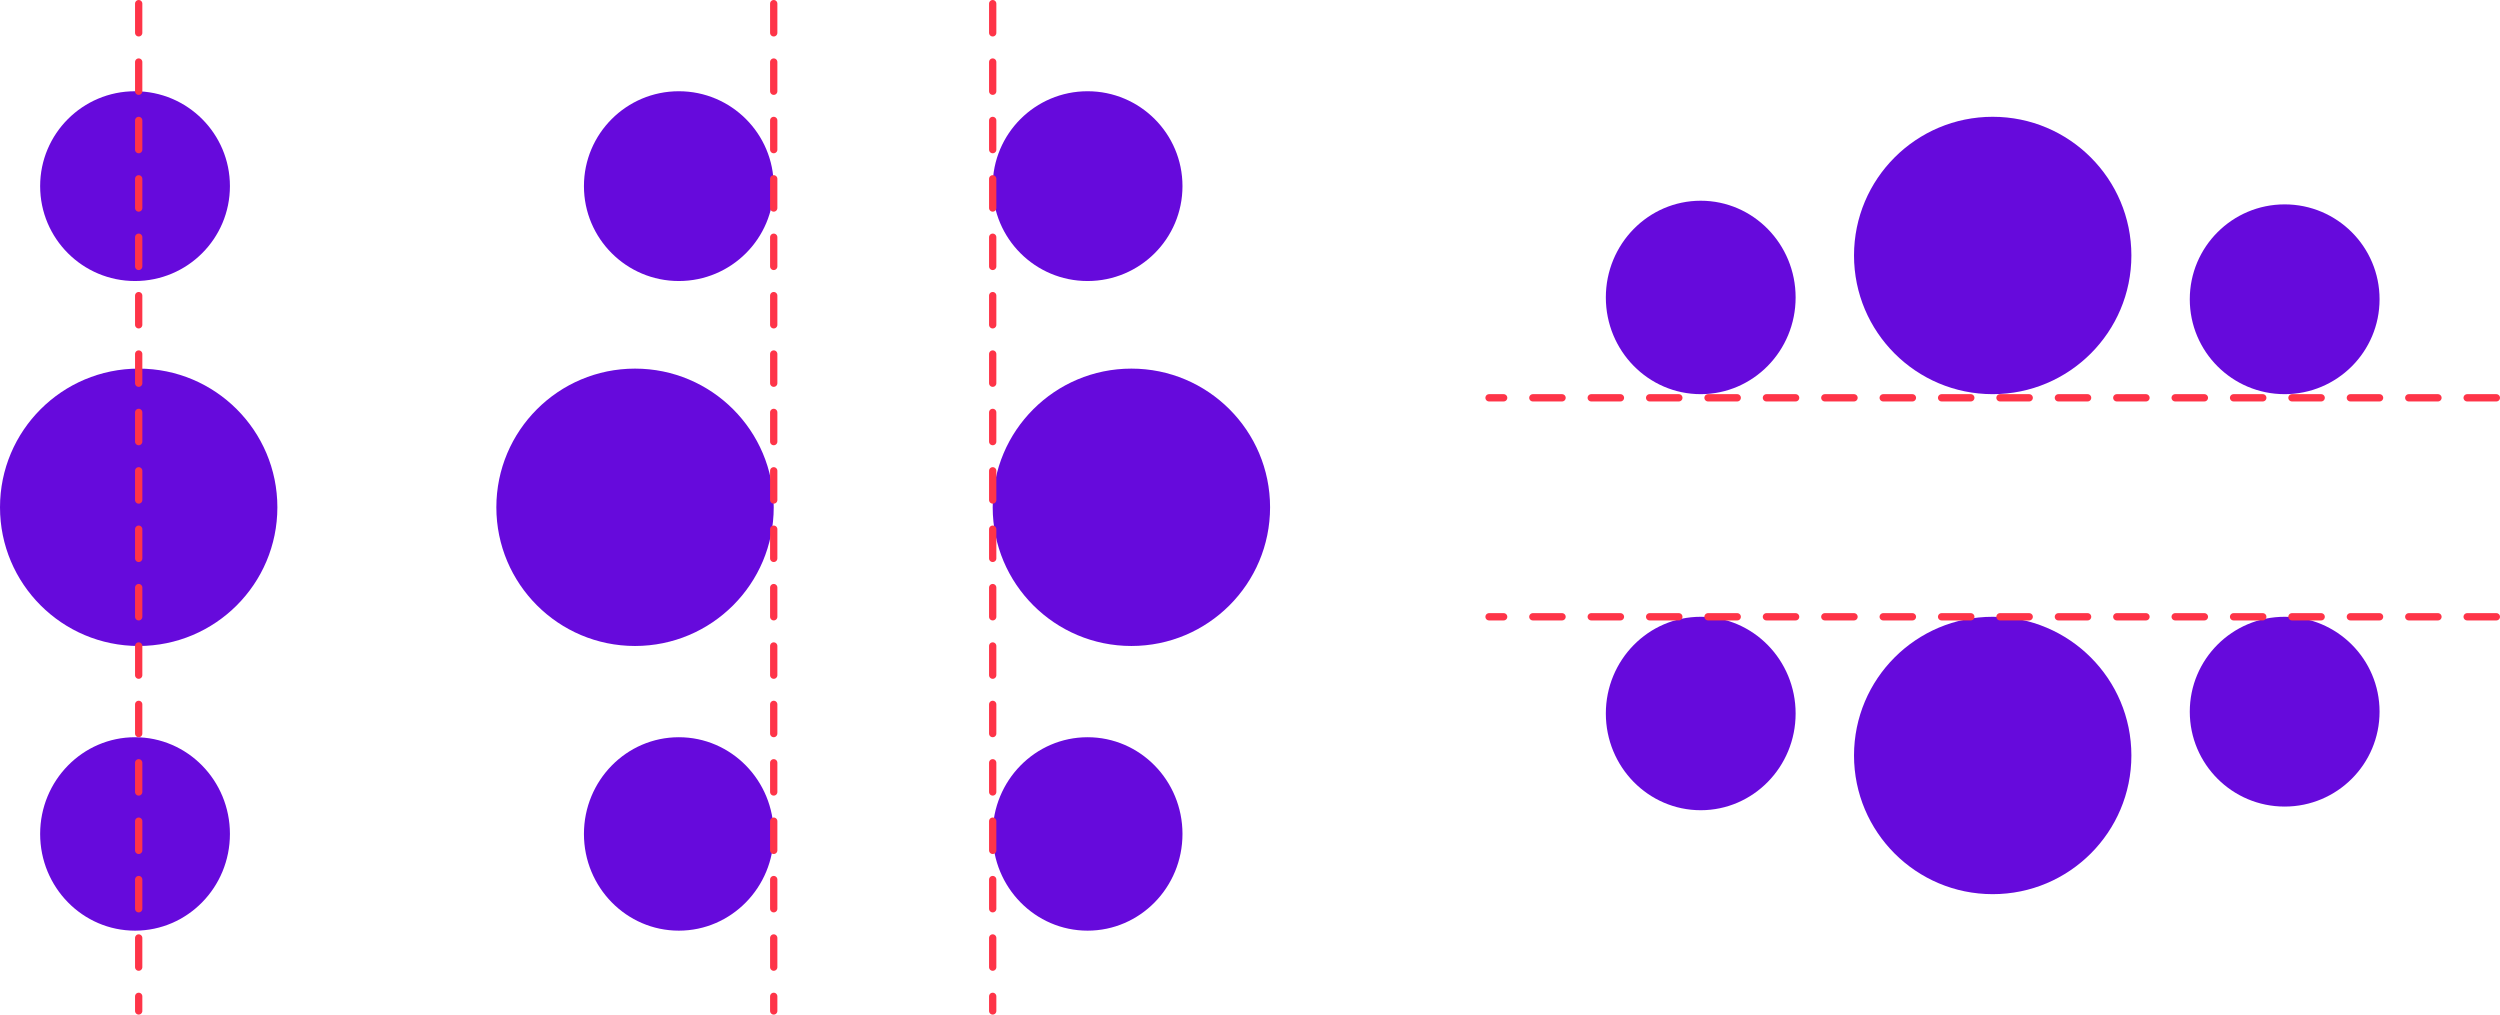 <svg width="685" height="278" viewBox="0 0 685 278" fill="none" xmlns="http://www.w3.org/2000/svg">
<circle cx="37" cy="51" r="26" fill="#660ADC"/>
<circle cx="38" cy="139" r="38" fill="#660ADC"/>
<ellipse cx="37" cy="228.5" rx="26" ry="26.5" fill="#660ADC"/>
<path d="M38 1V277" stroke="#FE3448" stroke-width="2" stroke-linecap="round" stroke-dasharray="8 8"/>
<circle cx="186" cy="51" r="26" fill="#660ADC"/>
<circle cx="174" cy="139" r="38" fill="#660ADC"/>
<ellipse cx="186" cy="228.5" rx="26" ry="26.5" fill="#660ADC"/>
<path d="M212 1V277" stroke="#FE3448" stroke-width="2" stroke-linecap="round" stroke-dasharray="8 8"/>
<circle cx="298" cy="51" r="26" fill="#660ADC"/>
<circle cx="310" cy="139" r="38" fill="#660ADC"/>
<ellipse cx="298" cy="228.5" rx="26" ry="26.5" fill="#660ADC"/>
<path d="M272 1V277" stroke="#FE3448" stroke-width="2" stroke-linecap="round" stroke-dasharray="8 8"/>
<circle cx="626" cy="82" r="26" fill="#660ADC"/>
<circle cx="546" cy="70" r="38" fill="#660ADC"/>
<ellipse cx="466" cy="81.5" rx="26" ry="26.5" fill="#660ADC"/>
<path d="M684 109L408 109" stroke="#FE3448" stroke-width="2" stroke-linecap="round" stroke-dasharray="8 8"/>
<circle cx="626" cy="195" r="26" fill="#660ADC"/>
<circle cx="546" cy="207" r="38" fill="#660ADC"/>
<ellipse cx="466" cy="195.5" rx="26" ry="26.5" fill="#660ADC"/>
<path d="M684 169L408 169" stroke="#FE3448" stroke-width="2" stroke-linecap="round" stroke-dasharray="8 8"/>
</svg>
